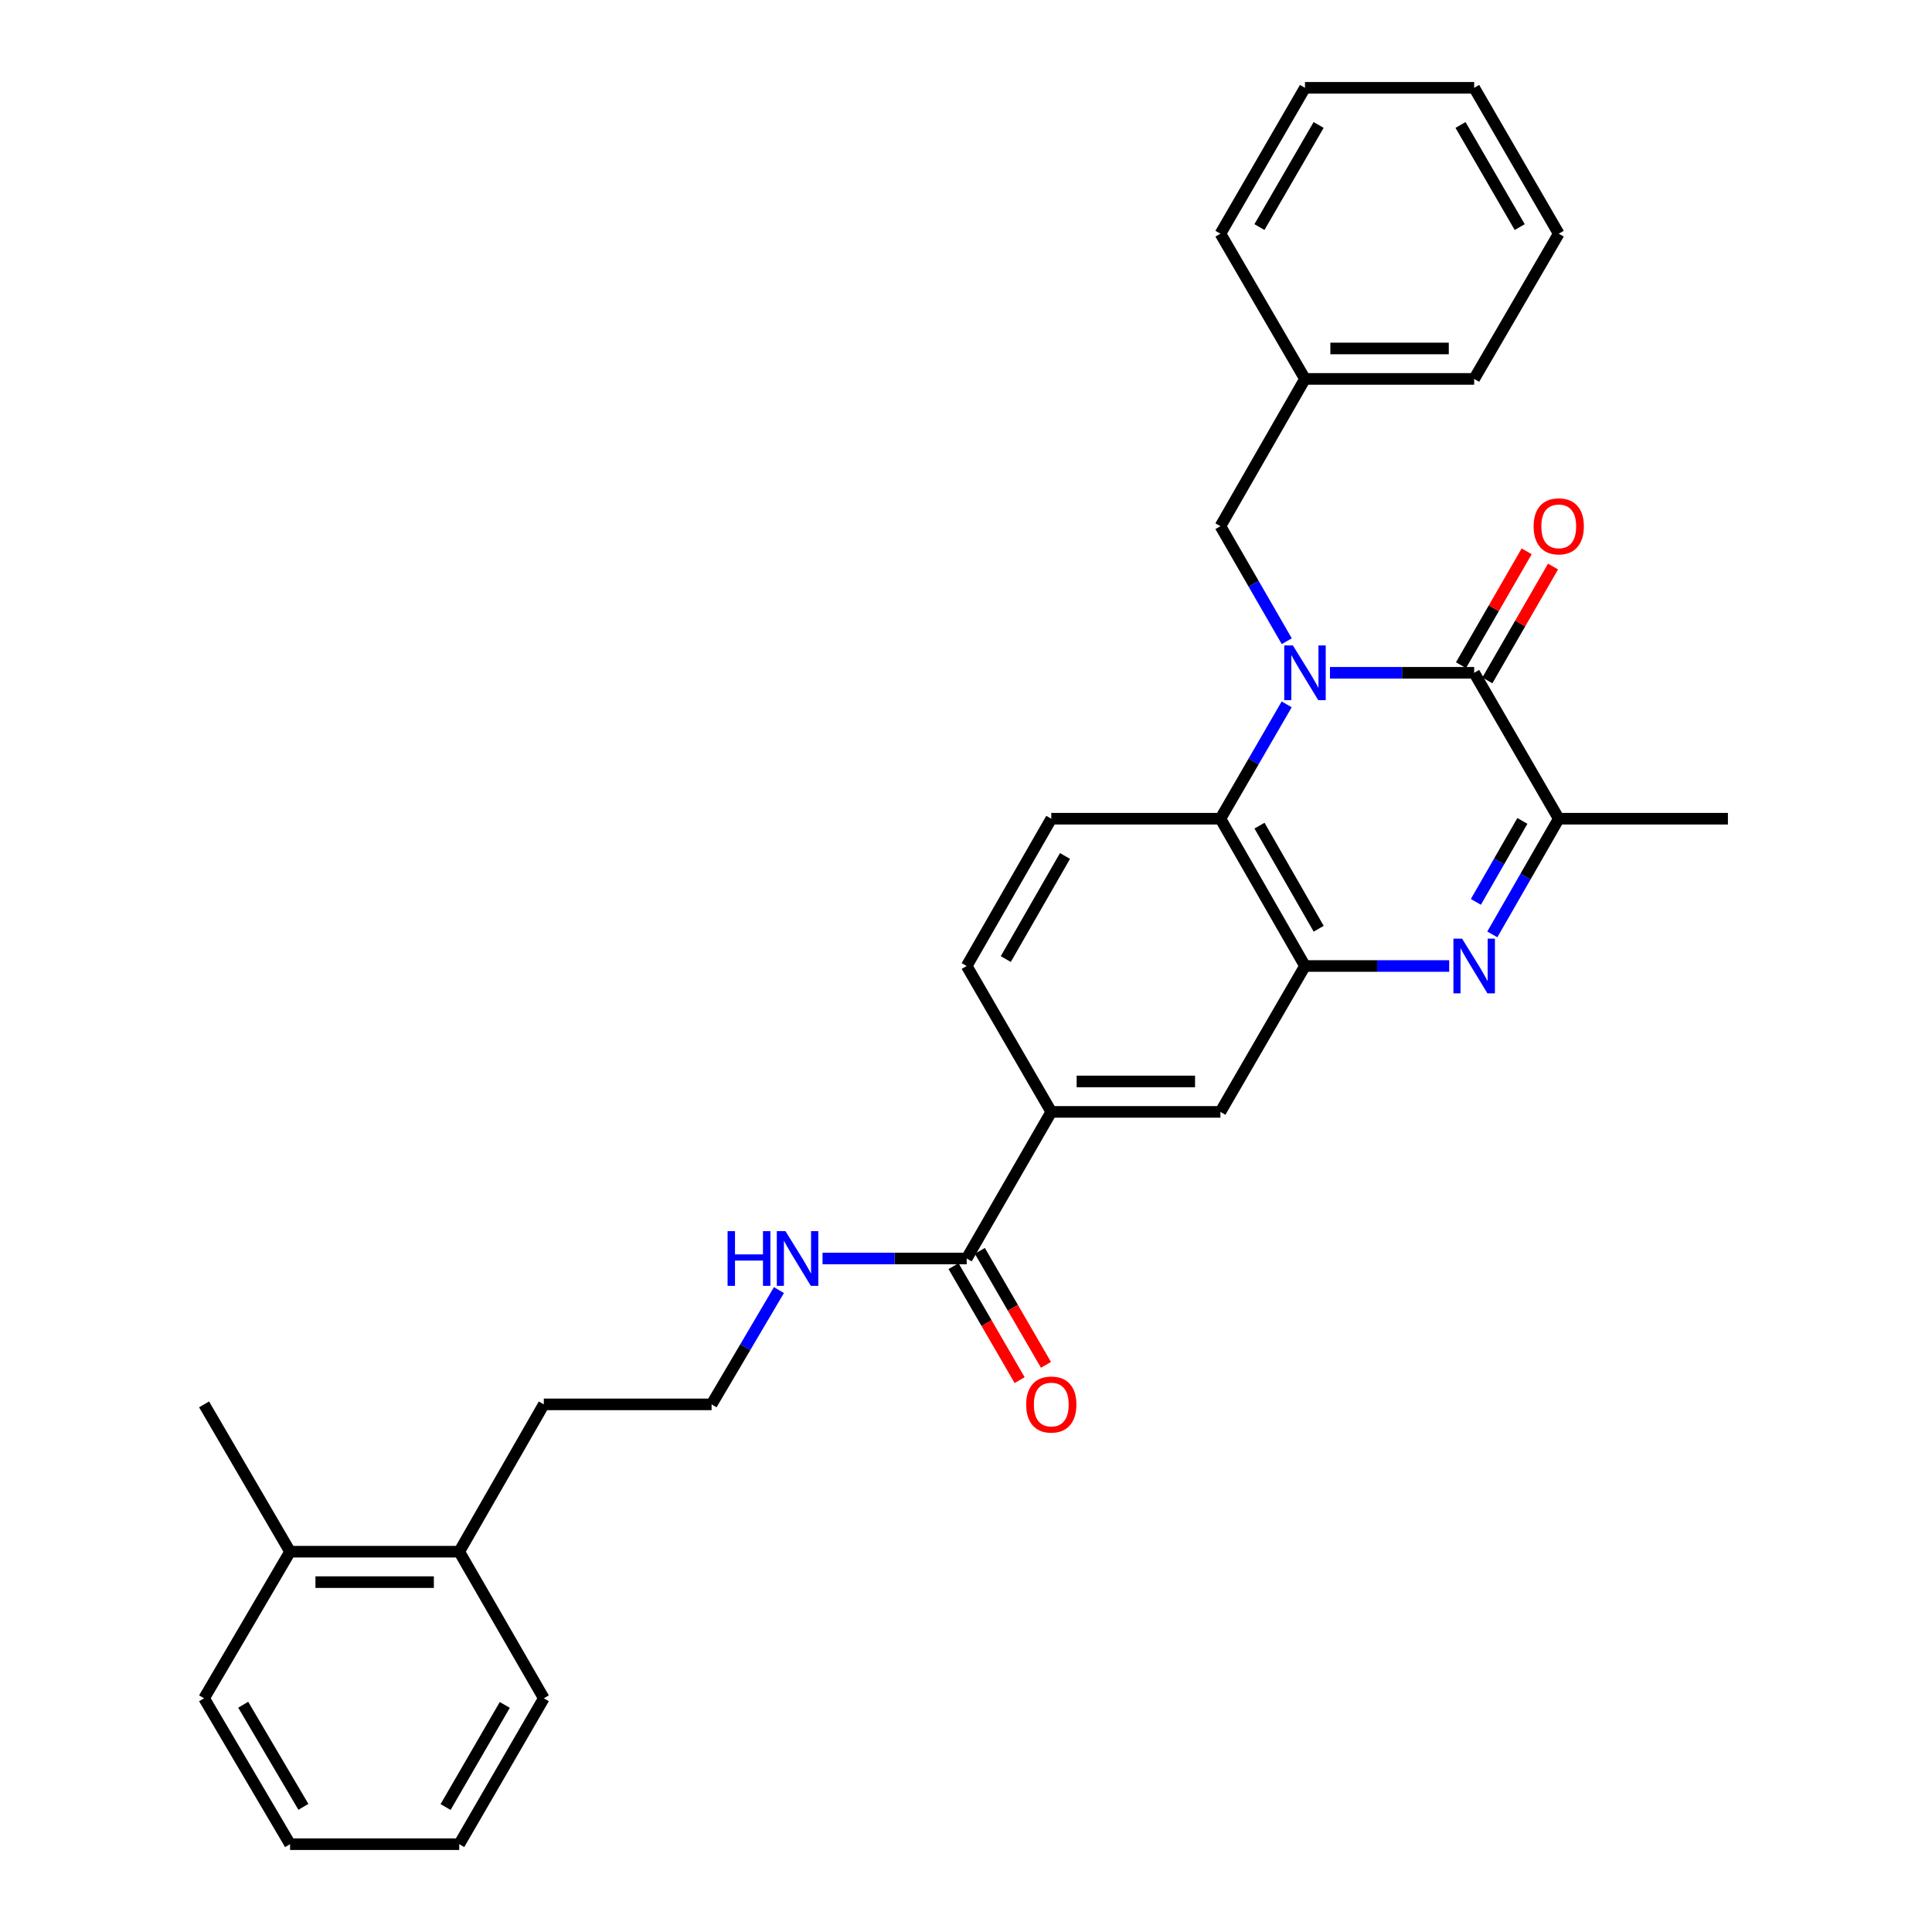 <?xml version='1.0' encoding='iso-8859-1'?>
<svg version='1.1' baseProfile='full'
              xmlns='http://www.w3.org/2000/svg'
                      xmlns:rdkit='http://www.rdkit.org/xml'
                      xmlns:xlink='http://www.w3.org/1999/xlink'
                  xml:space='preserve'
width='1000px' height='1000px' viewBox='0 0 1000 1000'>
<!-- END OF HEADER -->
<rect style='opacity:1.0;fill:#FFFFFF;stroke:none' width='1000' height='1000' x='0' y='0'> </rect>
<path class='bond-0' d='M 688.385,348.24 L 725.706,348.24' style='fill:none;fill-rule:evenodd;stroke:#0000FF;stroke-width:6px;stroke-linecap:butt;stroke-linejoin:miter;stroke-opacity:1' />
<path class='bond-0' d='M 725.706,348.24 L 763.027,348.24' style='fill:none;fill-rule:evenodd;stroke:#000000;stroke-width:6px;stroke-linecap:butt;stroke-linejoin:miter;stroke-opacity:1' />
<path class='bond-3' d='M 665.986,364.582 L 648.837,394.174' style='fill:none;fill-rule:evenodd;stroke:#0000FF;stroke-width:6px;stroke-linecap:butt;stroke-linejoin:miter;stroke-opacity:1' />
<path class='bond-3' d='M 648.837,394.174 L 631.688,423.765' style='fill:none;fill-rule:evenodd;stroke:#000000;stroke-width:6px;stroke-linecap:butt;stroke-linejoin:miter;stroke-opacity:1' />
<path class='bond-8' d='M 666.026,331.89 L 648.857,302.122' style='fill:none;fill-rule:evenodd;stroke:#0000FF;stroke-width:6px;stroke-linecap:butt;stroke-linejoin:miter;stroke-opacity:1' />
<path class='bond-8' d='M 648.857,302.122 L 631.688,272.355' style='fill:none;fill-rule:evenodd;stroke:#000000;stroke-width:6px;stroke-linecap:butt;stroke-linejoin:miter;stroke-opacity:1' />
<path class='bond-4' d='M 763.027,348.24 L 806.803,423.765' style='fill:none;fill-rule:evenodd;stroke:#000000;stroke-width:6px;stroke-linecap:butt;stroke-linejoin:miter;stroke-opacity:1' />
<path class='bond-10' d='M 769.851,352.176 L 786.85,322.709' style='fill:none;fill-rule:evenodd;stroke:#000000;stroke-width:6px;stroke-linecap:butt;stroke-linejoin:miter;stroke-opacity:1' />
<path class='bond-10' d='M 786.85,322.709 L 803.849,293.242' style='fill:none;fill-rule:evenodd;stroke:#FF0000;stroke-width:6px;stroke-linecap:butt;stroke-linejoin:miter;stroke-opacity:1' />
<path class='bond-10' d='M 756.202,344.303 L 773.202,314.836' style='fill:none;fill-rule:evenodd;stroke:#000000;stroke-width:6px;stroke-linecap:butt;stroke-linejoin:miter;stroke-opacity:1' />
<path class='bond-10' d='M 773.202,314.836 L 790.201,285.369' style='fill:none;fill-rule:evenodd;stroke:#FF0000;stroke-width:6px;stroke-linecap:butt;stroke-linejoin:miter;stroke-opacity:1' />
<path class='bond-1' d='M 750.097,500 L 712.777,500' style='fill:none;fill-rule:evenodd;stroke:#0000FF;stroke-width:6px;stroke-linecap:butt;stroke-linejoin:miter;stroke-opacity:1' />
<path class='bond-1' d='M 712.777,500 L 675.456,500' style='fill:none;fill-rule:evenodd;stroke:#000000;stroke-width:6px;stroke-linecap:butt;stroke-linejoin:miter;stroke-opacity:1' />
<path class='bond-30' d='M 772.42,483.642 L 789.611,453.704' style='fill:none;fill-rule:evenodd;stroke:#0000FF;stroke-width:6px;stroke-linecap:butt;stroke-linejoin:miter;stroke-opacity:1' />
<path class='bond-30' d='M 789.611,453.704 L 806.803,423.765' style='fill:none;fill-rule:evenodd;stroke:#000000;stroke-width:6px;stroke-linecap:butt;stroke-linejoin:miter;stroke-opacity:1' />
<path class='bond-30' d='M 763.913,466.814 L 775.948,445.858' style='fill:none;fill-rule:evenodd;stroke:#0000FF;stroke-width:6px;stroke-linecap:butt;stroke-linejoin:miter;stroke-opacity:1' />
<path class='bond-30' d='M 775.948,445.858 L 787.982,424.901' style='fill:none;fill-rule:evenodd;stroke:#000000;stroke-width:6px;stroke-linecap:butt;stroke-linejoin:miter;stroke-opacity:1' />
<path class='bond-2' d='M 675.456,500 L 631.688,423.765' style='fill:none;fill-rule:evenodd;stroke:#000000;stroke-width:6px;stroke-linecap:butt;stroke-linejoin:miter;stroke-opacity:1' />
<path class='bond-2' d='M 682.555,480.72 L 651.918,427.356' style='fill:none;fill-rule:evenodd;stroke:#000000;stroke-width:6px;stroke-linecap:butt;stroke-linejoin:miter;stroke-opacity:1' />
<path class='bond-6' d='M 675.456,500 L 631.688,575.508' style='fill:none;fill-rule:evenodd;stroke:#000000;stroke-width:6px;stroke-linecap:butt;stroke-linejoin:miter;stroke-opacity:1' />
<path class='bond-9' d='M 631.688,423.765 L 544.144,423.765' style='fill:none;fill-rule:evenodd;stroke:#000000;stroke-width:6px;stroke-linecap:butt;stroke-linejoin:miter;stroke-opacity:1' />
<path class='bond-18' d='M 806.803,423.765 L 894.365,423.765' style='fill:none;fill-rule:evenodd;stroke:#000000;stroke-width:6px;stroke-linecap:butt;stroke-linejoin:miter;stroke-opacity:1' />
<path class='bond-5' d='M 500.359,651.393 L 544.144,575.508' style='fill:none;fill-rule:evenodd;stroke:#000000;stroke-width:6px;stroke-linecap:butt;stroke-linejoin:miter;stroke-opacity:1' />
<path class='bond-12' d='M 493.544,655.345 L 510.652,684.848' style='fill:none;fill-rule:evenodd;stroke:#000000;stroke-width:6px;stroke-linecap:butt;stroke-linejoin:miter;stroke-opacity:1' />
<path class='bond-12' d='M 510.652,684.848 L 527.76,714.351' style='fill:none;fill-rule:evenodd;stroke:#FF0000;stroke-width:6px;stroke-linecap:butt;stroke-linejoin:miter;stroke-opacity:1' />
<path class='bond-12' d='M 507.174,647.441 L 524.282,676.944' style='fill:none;fill-rule:evenodd;stroke:#000000;stroke-width:6px;stroke-linecap:butt;stroke-linejoin:miter;stroke-opacity:1' />
<path class='bond-12' d='M 524.282,676.944 L 541.39,706.447' style='fill:none;fill-rule:evenodd;stroke:#FF0000;stroke-width:6px;stroke-linecap:butt;stroke-linejoin:miter;stroke-opacity:1' />
<path class='bond-13' d='M 500.359,651.393 L 463.051,651.393' style='fill:none;fill-rule:evenodd;stroke:#000000;stroke-width:6px;stroke-linecap:butt;stroke-linejoin:miter;stroke-opacity:1' />
<path class='bond-13' d='M 463.051,651.393 L 425.743,651.393' style='fill:none;fill-rule:evenodd;stroke:#0000FF;stroke-width:6px;stroke-linecap:butt;stroke-linejoin:miter;stroke-opacity:1' />
<path class='bond-31' d='M 631.688,575.508 L 544.144,575.508' style='fill:none;fill-rule:evenodd;stroke:#000000;stroke-width:6px;stroke-linecap:butt;stroke-linejoin:miter;stroke-opacity:1' />
<path class='bond-31' d='M 618.557,559.752 L 557.276,559.752' style='fill:none;fill-rule:evenodd;stroke:#000000;stroke-width:6px;stroke-linecap:butt;stroke-linejoin:miter;stroke-opacity:1' />
<path class='bond-7' d='M 544.144,575.508 L 500.359,500' style='fill:none;fill-rule:evenodd;stroke:#000000;stroke-width:6px;stroke-linecap:butt;stroke-linejoin:miter;stroke-opacity:1' />
<path class='bond-16' d='M 631.688,272.355 L 675.456,196.121' style='fill:none;fill-rule:evenodd;stroke:#000000;stroke-width:6px;stroke-linecap:butt;stroke-linejoin:miter;stroke-opacity:1' />
<path class='bond-11' d='M 544.144,423.765 L 500.359,500' style='fill:none;fill-rule:evenodd;stroke:#000000;stroke-width:6px;stroke-linecap:butt;stroke-linejoin:miter;stroke-opacity:1' />
<path class='bond-11' d='M 551.24,443.048 L 520.59,496.412' style='fill:none;fill-rule:evenodd;stroke:#000000;stroke-width:6px;stroke-linecap:butt;stroke-linejoin:miter;stroke-opacity:1' />
<path class='bond-17' d='M 403.178,667.744 L 385.745,697.322' style='fill:none;fill-rule:evenodd;stroke:#0000FF;stroke-width:6px;stroke-linecap:butt;stroke-linejoin:miter;stroke-opacity:1' />
<path class='bond-17' d='M 385.745,697.322 L 368.312,726.901' style='fill:none;fill-rule:evenodd;stroke:#000000;stroke-width:6px;stroke-linecap:butt;stroke-linejoin:miter;stroke-opacity:1' />
<path class='bond-14' d='M 237.7,803.153 L 281.476,726.901' style='fill:none;fill-rule:evenodd;stroke:#000000;stroke-width:6px;stroke-linecap:butt;stroke-linejoin:miter;stroke-opacity:1' />
<path class='bond-15' d='M 237.7,803.153 L 150.138,803.153' style='fill:none;fill-rule:evenodd;stroke:#000000;stroke-width:6px;stroke-linecap:butt;stroke-linejoin:miter;stroke-opacity:1' />
<path class='bond-15' d='M 224.566,818.909 L 163.272,818.909' style='fill:none;fill-rule:evenodd;stroke:#000000;stroke-width:6px;stroke-linecap:butt;stroke-linejoin:miter;stroke-opacity:1' />
<path class='bond-22' d='M 237.7,803.153 L 281.476,879.037' style='fill:none;fill-rule:evenodd;stroke:#000000;stroke-width:6px;stroke-linecap:butt;stroke-linejoin:miter;stroke-opacity:1' />
<path class='bond-20' d='M 150.138,803.153 L 105.635,726.901' style='fill:none;fill-rule:evenodd;stroke:#000000;stroke-width:6px;stroke-linecap:butt;stroke-linejoin:miter;stroke-opacity:1' />
<path class='bond-21' d='M 150.138,803.153 L 105.635,879.037' style='fill:none;fill-rule:evenodd;stroke:#000000;stroke-width:6px;stroke-linecap:butt;stroke-linejoin:miter;stroke-opacity:1' />
<path class='bond-23' d='M 675.456,196.121 L 763.027,196.121' style='fill:none;fill-rule:evenodd;stroke:#000000;stroke-width:6px;stroke-linecap:butt;stroke-linejoin:miter;stroke-opacity:1' />
<path class='bond-23' d='M 688.592,180.364 L 749.891,180.364' style='fill:none;fill-rule:evenodd;stroke:#000000;stroke-width:6px;stroke-linecap:butt;stroke-linejoin:miter;stroke-opacity:1' />
<path class='bond-24' d='M 675.456,196.121 L 631.688,120.963' style='fill:none;fill-rule:evenodd;stroke:#000000;stroke-width:6px;stroke-linecap:butt;stroke-linejoin:miter;stroke-opacity:1' />
<path class='bond-19' d='M 368.312,726.901 L 281.476,726.901' style='fill:none;fill-rule:evenodd;stroke:#000000;stroke-width:6px;stroke-linecap:butt;stroke-linejoin:miter;stroke-opacity:1' />
<path class='bond-33' d='M 105.635,879.037 L 150.138,954.545' style='fill:none;fill-rule:evenodd;stroke:#000000;stroke-width:6px;stroke-linecap:butt;stroke-linejoin:miter;stroke-opacity:1' />
<path class='bond-33' d='M 125.885,882.363 L 157.037,935.219' style='fill:none;fill-rule:evenodd;stroke:#000000;stroke-width:6px;stroke-linecap:butt;stroke-linejoin:miter;stroke-opacity:1' />
<path class='bond-26' d='M 281.476,879.037 L 237.7,954.545' style='fill:none;fill-rule:evenodd;stroke:#000000;stroke-width:6px;stroke-linecap:butt;stroke-linejoin:miter;stroke-opacity:1' />
<path class='bond-26' d='M 261.279,882.461 L 230.635,935.316' style='fill:none;fill-rule:evenodd;stroke:#000000;stroke-width:6px;stroke-linecap:butt;stroke-linejoin:miter;stroke-opacity:1' />
<path class='bond-28' d='M 763.027,196.121 L 806.803,120.963' style='fill:none;fill-rule:evenodd;stroke:#000000;stroke-width:6px;stroke-linecap:butt;stroke-linejoin:miter;stroke-opacity:1' />
<path class='bond-27' d='M 631.688,120.963 L 675.456,45.455' style='fill:none;fill-rule:evenodd;stroke:#000000;stroke-width:6px;stroke-linecap:butt;stroke-linejoin:miter;stroke-opacity:1' />
<path class='bond-27' d='M 651.885,117.538 L 682.523,64.682' style='fill:none;fill-rule:evenodd;stroke:#000000;stroke-width:6px;stroke-linecap:butt;stroke-linejoin:miter;stroke-opacity:1' />
<path class='bond-25' d='M 150.138,954.545 L 237.7,954.545' style='fill:none;fill-rule:evenodd;stroke:#000000;stroke-width:6px;stroke-linecap:butt;stroke-linejoin:miter;stroke-opacity:1' />
<path class='bond-29' d='M 675.456,45.455 L 763.027,45.455' style='fill:none;fill-rule:evenodd;stroke:#000000;stroke-width:6px;stroke-linecap:butt;stroke-linejoin:miter;stroke-opacity:1' />
<path class='bond-32' d='M 806.803,120.963 L 763.027,45.455' style='fill:none;fill-rule:evenodd;stroke:#000000;stroke-width:6px;stroke-linecap:butt;stroke-linejoin:miter;stroke-opacity:1' />
<path class='bond-32' d='M 786.605,117.539 L 755.962,64.684' style='fill:none;fill-rule:evenodd;stroke:#000000;stroke-width:6px;stroke-linecap:butt;stroke-linejoin:miter;stroke-opacity:1' />
<path  class='atom-0' d='M 669.196 334.08
L 678.476 349.08
Q 679.396 350.56, 680.876 353.24
Q 682.356 355.92, 682.436 356.08
L 682.436 334.08
L 686.196 334.08
L 686.196 362.4
L 682.316 362.4
L 672.356 346
Q 671.196 344.08, 669.956 341.88
Q 668.756 339.68, 668.396 339
L 668.396 362.4
L 664.716 362.4
L 664.716 334.08
L 669.196 334.08
' fill='#0000FF'/>
<path  class='atom-2' d='M 756.767 485.84
L 766.047 500.84
Q 766.967 502.32, 768.447 505
Q 769.927 507.68, 770.007 507.84
L 770.007 485.84
L 773.767 485.84
L 773.767 514.16
L 769.887 514.16
L 759.927 497.76
Q 758.767 495.84, 757.527 493.64
Q 756.327 491.44, 755.967 490.76
L 755.967 514.16
L 752.287 514.16
L 752.287 485.84
L 756.767 485.84
' fill='#0000FF'/>
<path  class='atom-11' d='M 793.803 272.435
Q 793.803 265.635, 797.163 261.835
Q 800.523 258.035, 806.803 258.035
Q 813.083 258.035, 816.443 261.835
Q 819.803 265.635, 819.803 272.435
Q 819.803 279.315, 816.403 283.235
Q 813.003 287.115, 806.803 287.115
Q 800.563 287.115, 797.163 283.235
Q 793.803 279.355, 793.803 272.435
M 806.803 283.915
Q 811.123 283.915, 813.443 281.035
Q 815.803 278.115, 815.803 272.435
Q 815.803 266.875, 813.443 264.075
Q 811.123 261.235, 806.803 261.235
Q 802.483 261.235, 800.123 264.035
Q 797.803 266.835, 797.803 272.435
Q 797.803 278.155, 800.123 281.035
Q 802.483 283.915, 806.803 283.915
' fill='#FF0000'/>
<path  class='atom-13' d='M 531.144 726.981
Q 531.144 720.181, 534.504 716.381
Q 537.864 712.581, 544.144 712.581
Q 550.424 712.581, 553.784 716.381
Q 557.144 720.181, 557.144 726.981
Q 557.144 733.861, 553.744 737.781
Q 550.344 741.661, 544.144 741.661
Q 537.904 741.661, 534.504 737.781
Q 531.144 733.901, 531.144 726.981
M 544.144 738.461
Q 548.464 738.461, 550.784 735.581
Q 553.144 732.661, 553.144 726.981
Q 553.144 721.421, 550.784 718.621
Q 548.464 715.781, 544.144 715.781
Q 539.824 715.781, 537.464 718.581
Q 535.144 721.381, 535.144 726.981
Q 535.144 732.701, 537.464 735.581
Q 539.824 738.461, 544.144 738.461
' fill='#FF0000'/>
<path  class='atom-14' d='M 376.595 637.233
L 380.435 637.233
L 380.435 649.273
L 394.915 649.273
L 394.915 637.233
L 398.755 637.233
L 398.755 665.553
L 394.915 665.553
L 394.915 652.473
L 380.435 652.473
L 380.435 665.553
L 376.595 665.553
L 376.595 637.233
' fill='#0000FF'/>
<path  class='atom-14' d='M 406.555 637.233
L 415.835 652.233
Q 416.755 653.713, 418.235 656.393
Q 419.715 659.073, 419.795 659.233
L 419.795 637.233
L 423.555 637.233
L 423.555 665.553
L 419.675 665.553
L 409.715 649.153
Q 408.555 647.233, 407.315 645.033
Q 406.115 642.833, 405.755 642.153
L 405.755 665.553
L 402.075 665.553
L 402.075 637.233
L 406.555 637.233
' fill='#0000FF'/>
</svg>
